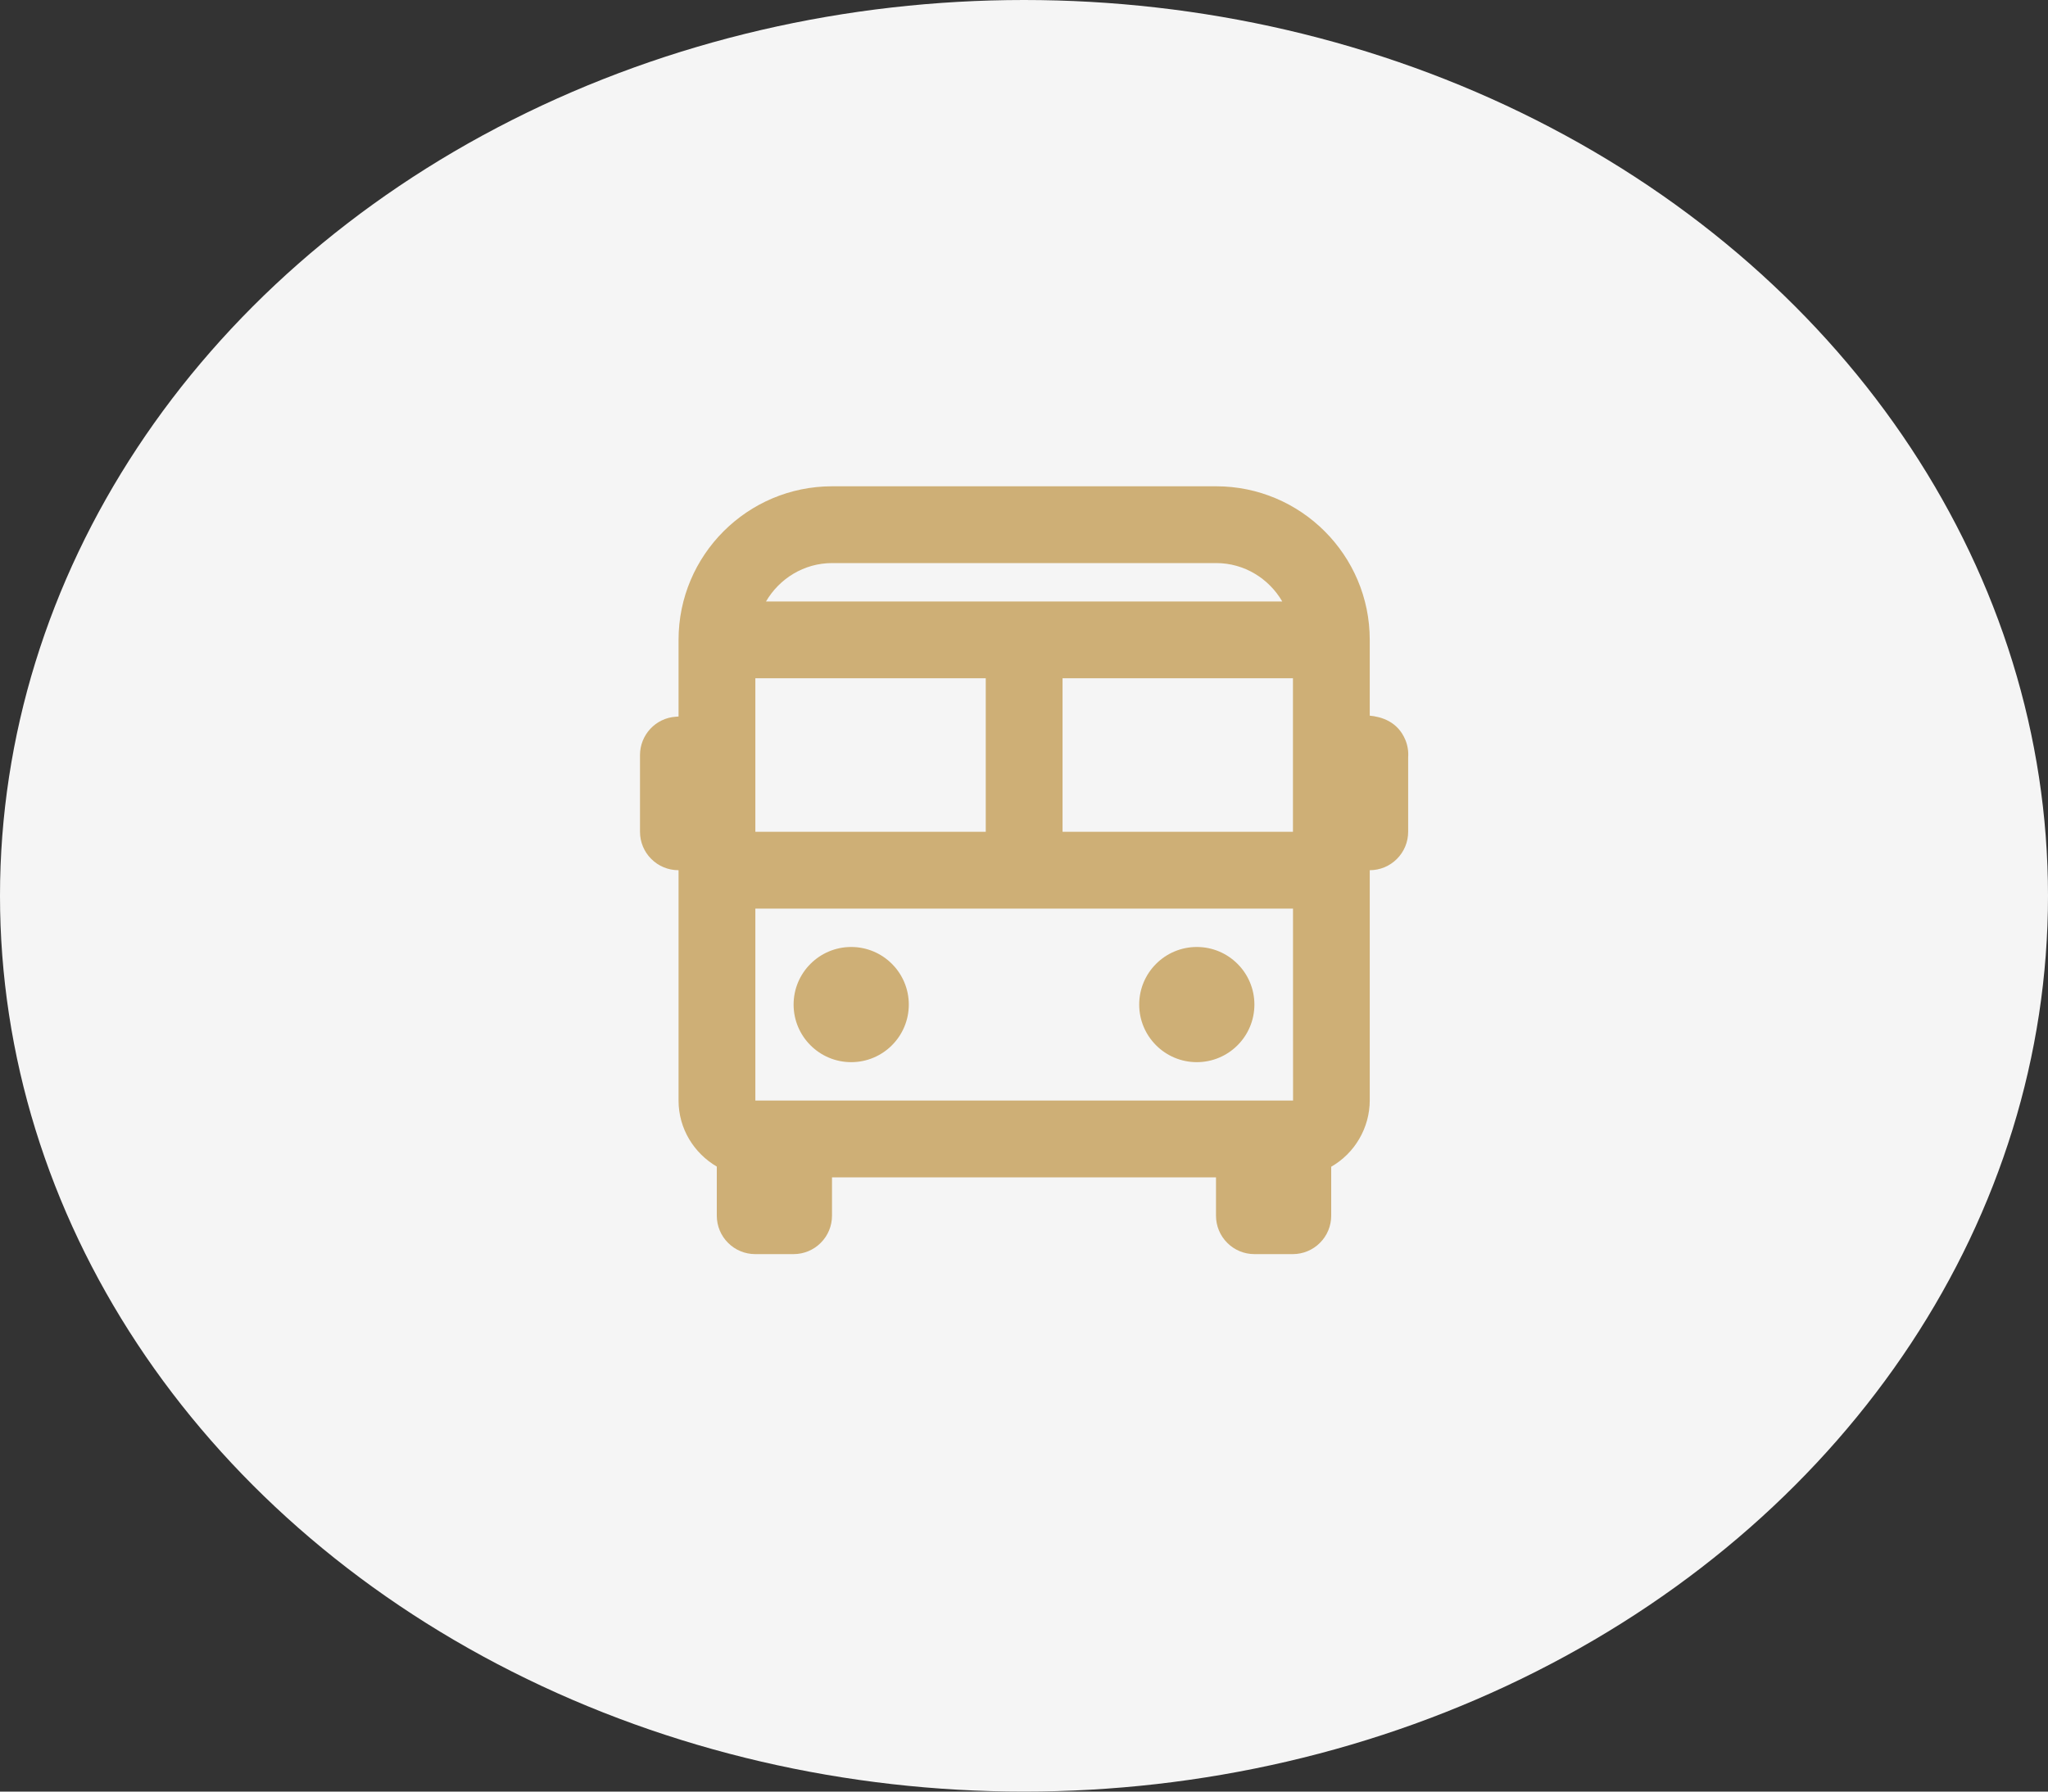 <svg xmlns="http://www.w3.org/2000/svg" width="40.0" height="35.0" viewBox="0.0 0.0 40.0 35.0" fill="none">
<rect x="0.0" y="0.0" width="40.0" height="35.0" fill="#333333" stroke="none"/>
<ellipse cx="20" cy="17.5" rx="20" ry="17.5" fill="#F5F5F5" />
<path d="M26.753 13.981V12.5C26.753 10.845 25.407 9.5 23.753 9.5H16.253C14.598 9.5 13.253 10.845 13.253 12.5V13.998L13.196 14.002C13.007 14.015 12.83 14.1 12.701 14.239C12.572 14.378 12.5 14.56 12.5 14.75V16.25C12.5 16.449 12.579 16.64 12.72 16.78C12.86 16.921 13.051 17 13.25 17H13.253V21.5C13.253 22.051 13.555 22.529 14 22.79V23.75C14 23.949 14.079 24.14 14.22 24.28C14.36 24.421 14.551 24.5 14.75 24.5H15.5C15.699 24.5 15.89 24.421 16.03 24.28C16.171 24.14 16.25 23.949 16.25 23.75V23H23.75V23.75C23.75 23.949 23.829 24.14 23.97 24.28C24.11 24.421 24.301 24.5 24.5 24.5H25.25C25.449 24.5 25.64 24.421 25.78 24.28C25.921 24.14 26 23.949 26 23.75V22.793C26.228 22.662 26.417 22.474 26.549 22.247C26.681 22.02 26.752 21.763 26.753 21.5V17C26.952 17 27.143 16.921 27.283 16.78C27.424 16.64 27.503 16.449 27.503 16.25V14.796C27.512 14.68 27.493 14.563 27.449 14.455C27.297 14.09 26.973 14.002 26.753 13.981ZM25.255 21.5H14.753V17.75H25.254L25.255 21.5ZM19.253 13.25V16.25H14.753V13.25H19.253ZM25.253 13.25V16.25H20.753V13.25H25.253ZM16.253 11H23.753C24.305 11 24.784 11.304 25.044 11.75H14.961C15.222 11.304 15.701 11 16.253 11Z" fill="#CEAF76" />
<path d="M16.625 20.75C17.246 20.75 17.75 20.246 17.75 19.625C17.75 19.004 17.246 18.5 16.625 18.5C16.004 18.5 15.5 19.004 15.5 19.625C15.5 20.246 16.004 20.75 16.625 20.75Z" fill="#CEAF76" />
<path d="M23.375 20.75C23.996 20.75 24.5 20.246 24.5 19.625C24.5 19.004 23.996 18.5 23.375 18.5C22.754 18.5 22.25 19.004 22.25 19.625C22.25 20.246 22.754 20.75 23.375 20.75Z" fill="#CEAF76" />
</svg>